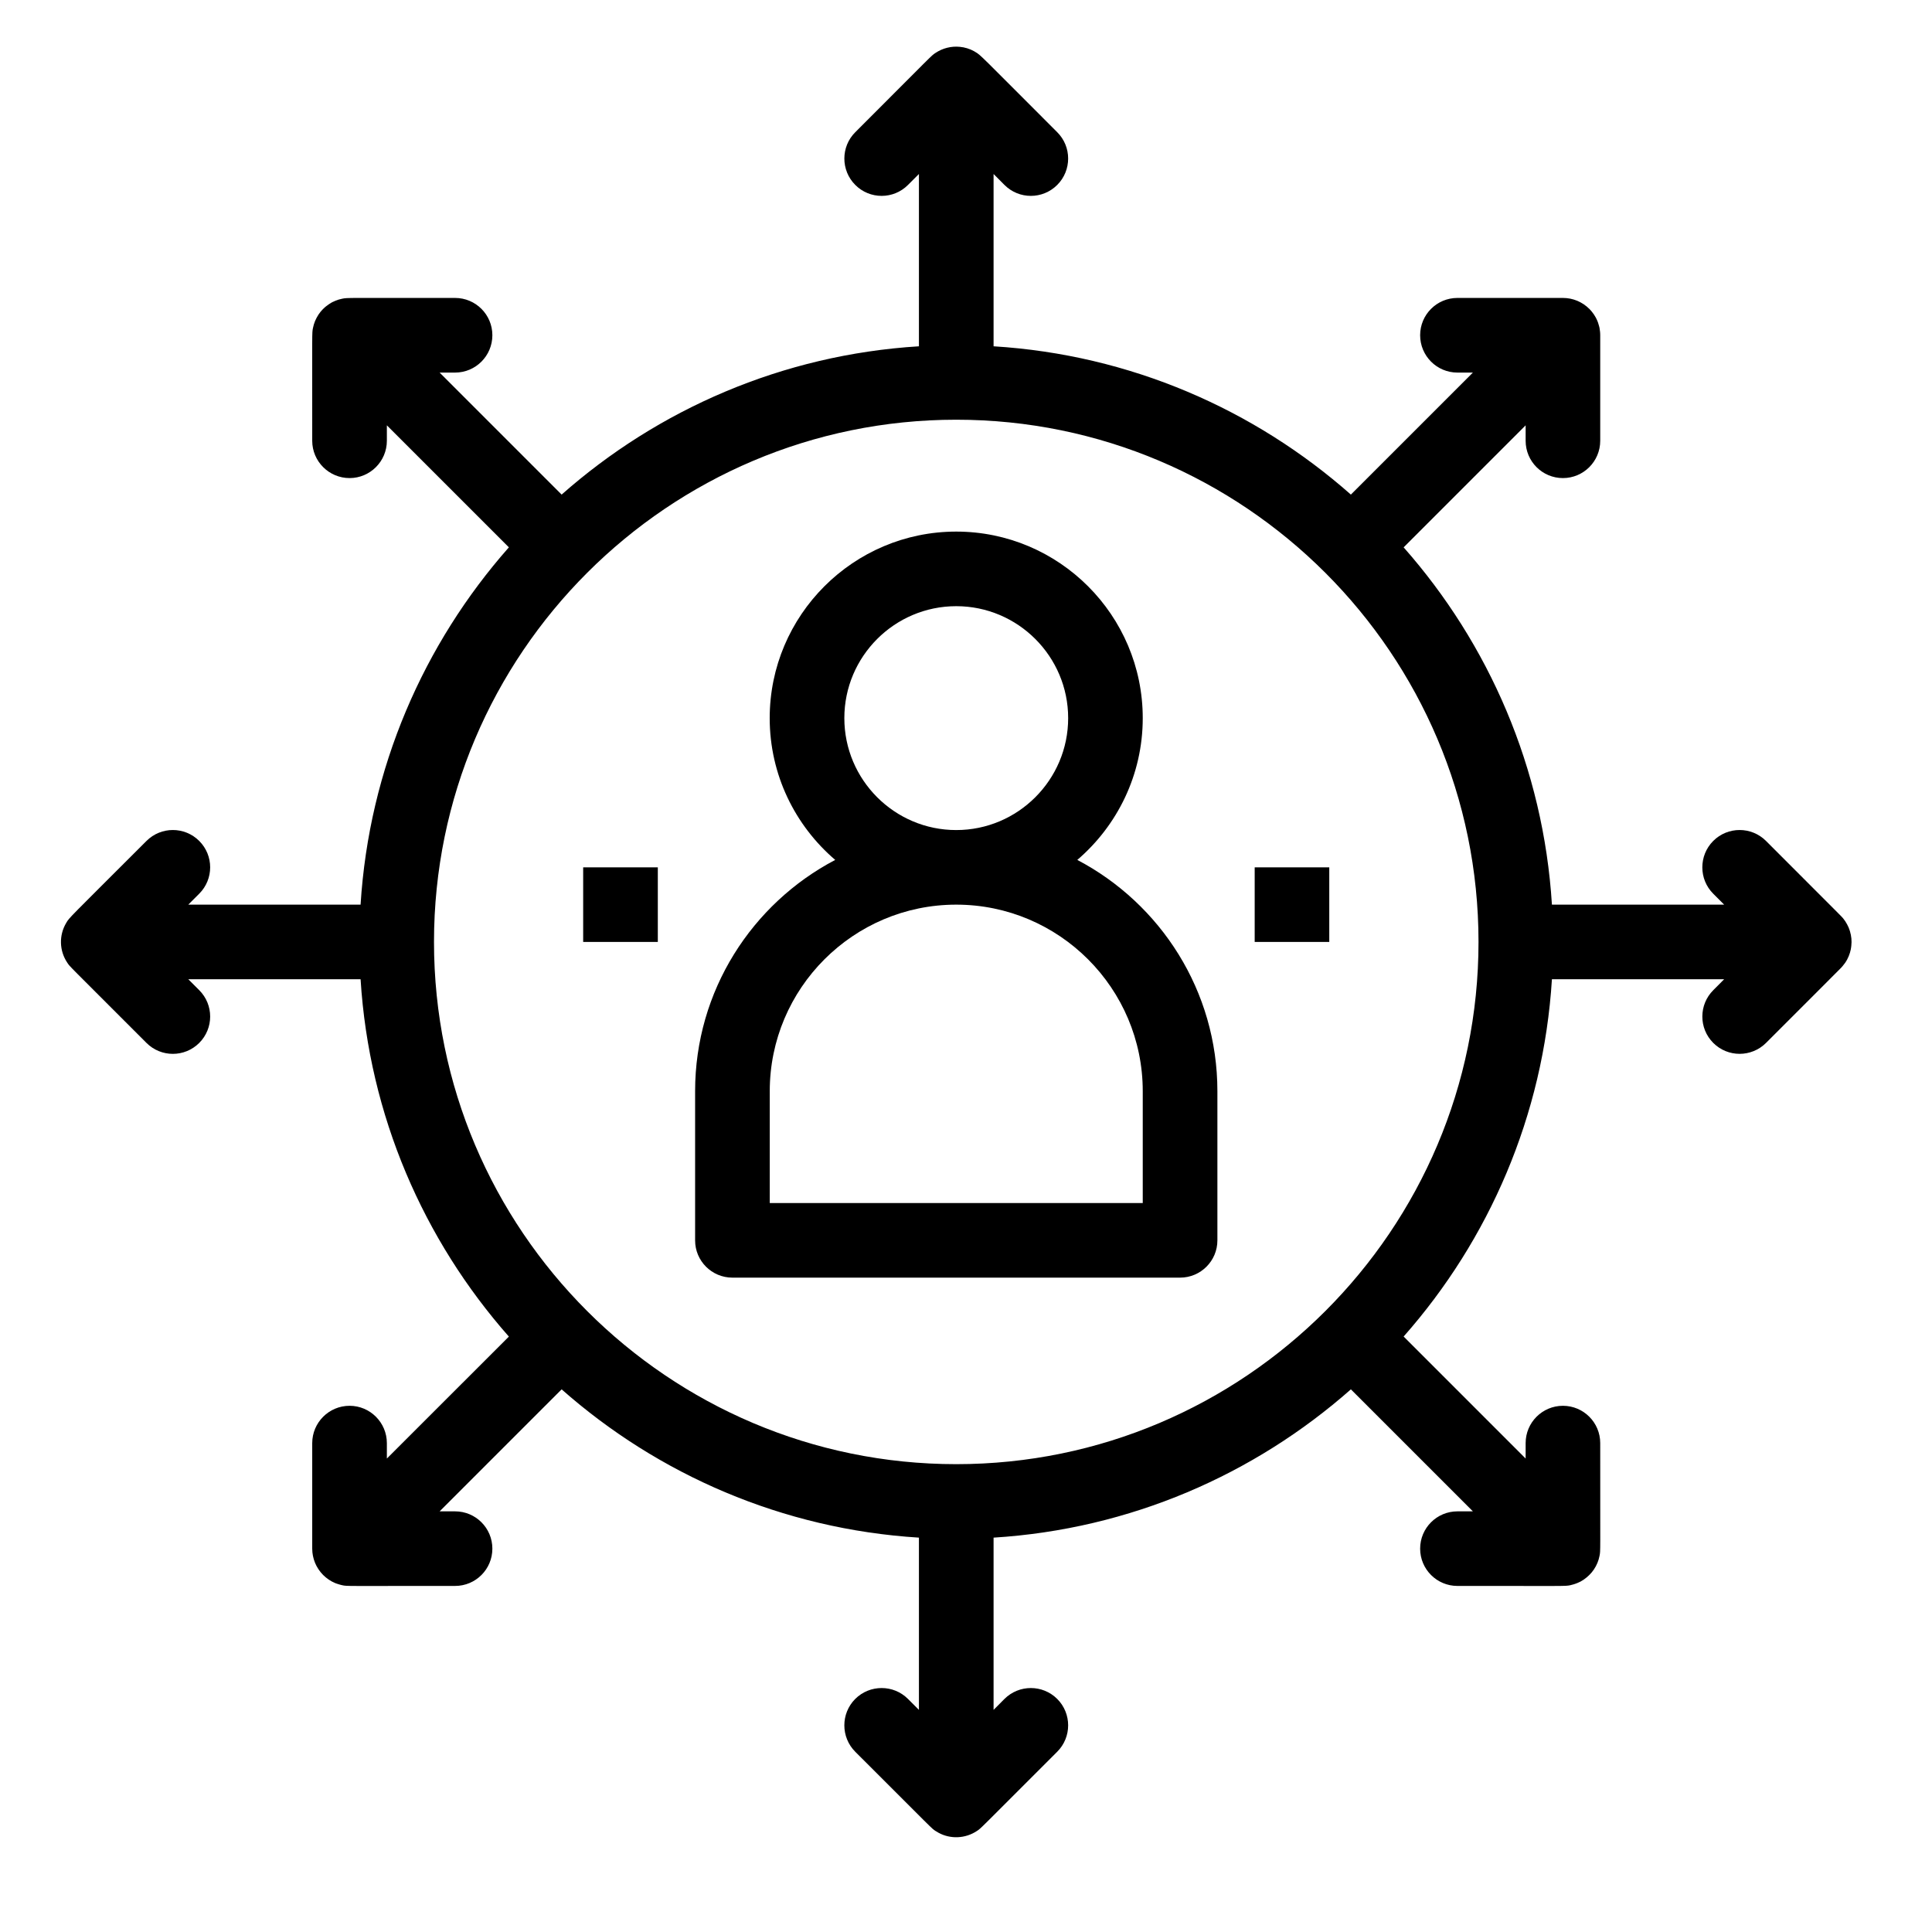 <svg width="33" height="33" viewBox="0 0 33 33" fill="none" xmlns="http://www.w3.org/2000/svg">
<g clip-path="url(#clip0_19023_3252)">
<path d="M18.401 14.688C19.084 14.103 19.519 13.234 19.519 12.266C19.519 10.509 18.09 9.08 16.333 9.08C14.577 9.08 13.147 10.509 13.147 12.266C13.147 13.235 13.582 14.103 14.266 14.688C12.845 15.434 11.873 16.924 11.873 18.638V21.187C11.873 21.538 12.158 21.823 12.51 21.823H20.157C20.508 21.823 20.794 21.538 20.794 21.187V18.638C20.794 16.924 19.822 15.434 18.401 14.688ZM14.422 12.266C14.422 11.212 15.279 10.354 16.333 10.354C17.387 10.354 18.245 11.212 18.245 12.266C18.245 13.32 17.387 14.178 16.333 14.178C15.279 14.178 14.422 13.32 14.422 12.266ZM19.519 20.549H13.148V18.638C13.148 16.881 14.577 15.452 16.333 15.452C18.09 15.452 19.519 16.881 19.519 18.638V20.549Z" fill="black"/>
<path d="M9.961 14.815H11.236V16.089H9.961V14.815Z" fill="black"/>
<path d="M21.431 14.815H22.705V16.089H21.431V14.815Z" fill="black"/>
<path d="M31.5 16.467C31.519 16.442 31.514 16.451 31.537 16.413C31.553 16.386 31.548 16.396 31.565 16.359C31.58 16.328 31.575 16.34 31.588 16.303C31.6 16.27 31.598 16.277 31.606 16.244C31.614 16.212 31.613 16.22 31.619 16.178C31.62 16.169 31.621 16.161 31.622 16.152C31.631 16.072 31.624 15.99 31.598 15.904C31.596 15.897 31.58 15.853 31.577 15.845C31.574 15.839 31.555 15.797 31.55 15.789C31.548 15.784 31.524 15.744 31.518 15.735C31.515 15.73 31.485 15.69 31.481 15.685C31.451 15.649 31.501 15.702 30.165 14.364C29.916 14.115 29.512 14.115 29.263 14.364C29.015 14.613 29.015 15.017 29.263 15.265L29.45 15.452H26.508C26.363 13.12 25.431 10.998 23.975 9.349L26.059 7.265V7.529C26.059 7.881 26.344 8.166 26.696 8.166C27.048 8.166 27.333 7.88 27.333 7.529V5.727C27.333 5.674 27.327 5.645 27.326 5.638C27.321 5.596 27.322 5.603 27.314 5.572C27.304 5.535 27.307 5.545 27.296 5.512C27.284 5.479 27.286 5.485 27.273 5.456C27.256 5.42 27.26 5.429 27.244 5.402C27.223 5.366 27.227 5.374 27.208 5.348C27.195 5.33 27.188 5.319 27.153 5.282C27.151 5.28 27.149 5.278 27.147 5.276C27.145 5.274 27.143 5.272 27.14 5.27C27.104 5.235 27.092 5.227 27.076 5.216C27.046 5.193 27.055 5.199 27.021 5.179C26.994 5.163 27.002 5.167 26.967 5.15C26.937 5.136 26.945 5.139 26.911 5.127C26.874 5.114 26.888 5.118 26.852 5.109C26.816 5.1 26.828 5.102 26.786 5.096C26.777 5.095 26.748 5.089 26.696 5.089H24.894C24.542 5.089 24.257 5.374 24.257 5.726C24.257 6.078 24.542 6.364 24.894 6.364H25.158L23.074 8.448C21.425 6.991 19.303 6.059 16.971 5.915V2.972L17.157 3.159C17.406 3.408 17.809 3.408 18.058 3.159C18.307 2.91 18.307 2.506 18.058 2.258C16.707 0.907 16.756 0.945 16.658 0.887C16.633 0.872 16.641 0.875 16.604 0.858C16.575 0.844 16.581 0.846 16.548 0.835C16.513 0.822 16.524 0.825 16.489 0.817C16.453 0.807 16.462 0.809 16.423 0.804C16.415 0.803 16.405 0.801 16.396 0.8C16.25 0.785 16.102 0.822 15.979 0.904C15.899 0.958 15.975 0.892 14.609 2.258C14.36 2.506 14.36 2.91 14.609 3.159C14.857 3.408 15.261 3.408 15.509 3.159L15.696 2.972V5.915C13.364 6.059 11.242 6.991 9.593 8.448L7.509 6.364H7.773C8.125 6.364 8.41 6.078 8.41 5.726C8.41 5.374 8.125 5.089 7.773 5.089C5.9 5.09 5.941 5.083 5.846 5.102C5.839 5.103 5.793 5.114 5.785 5.117C5.778 5.119 5.734 5.135 5.727 5.138C5.721 5.14 5.679 5.16 5.67 5.164C5.666 5.167 5.625 5.191 5.617 5.197C5.611 5.2 5.572 5.23 5.567 5.234C5.552 5.246 5.538 5.258 5.525 5.272C5.523 5.273 5.521 5.274 5.52 5.276C5.519 5.277 5.517 5.279 5.516 5.28C5.503 5.294 5.49 5.308 5.478 5.322C5.474 5.327 5.445 5.367 5.441 5.372C5.435 5.381 5.411 5.422 5.409 5.426C5.404 5.435 5.384 5.476 5.382 5.482C5.379 5.49 5.363 5.533 5.361 5.541C5.359 5.548 5.347 5.594 5.346 5.601C5.327 5.697 5.334 5.608 5.333 7.529C5.333 7.88 5.619 8.166 5.971 8.166C6.322 8.166 6.608 7.88 6.608 7.529V7.265L8.692 9.349C7.236 10.998 6.304 13.12 6.159 15.452H3.216L3.403 15.265C3.652 15.016 3.652 14.613 3.403 14.364C3.154 14.115 2.751 14.115 2.502 14.364C1.16 15.706 1.188 15.667 1.131 15.764C1.005 15.975 1.012 16.239 1.149 16.443C1.2 16.519 1.115 16.426 2.502 17.814C2.751 18.063 3.154 18.063 3.403 17.814C3.652 17.565 3.652 17.162 3.403 16.913L3.216 16.726H6.159C6.304 19.058 7.236 21.18 8.692 22.83L6.608 24.913V24.65C6.608 24.298 6.322 24.012 5.971 24.012C5.619 24.012 5.333 24.298 5.333 24.65V26.452C5.333 26.504 5.339 26.534 5.34 26.542C5.346 26.582 5.345 26.574 5.353 26.607C5.362 26.642 5.359 26.633 5.371 26.666C5.383 26.701 5.38 26.692 5.394 26.722C5.412 26.76 5.407 26.75 5.423 26.776C5.429 26.786 5.435 26.796 5.441 26.806C5.444 26.811 5.474 26.851 5.478 26.856C5.489 26.87 5.502 26.883 5.514 26.896C5.516 26.898 5.518 26.9 5.52 26.902C5.522 26.904 5.524 26.906 5.526 26.908C5.539 26.921 5.553 26.933 5.566 26.944C5.57 26.948 5.61 26.977 5.617 26.982C5.624 26.986 5.664 27.01 5.67 27.014C5.678 27.018 5.719 27.038 5.727 27.041C5.733 27.043 5.776 27.059 5.786 27.061C5.792 27.064 5.838 27.075 5.846 27.077C5.942 27.096 5.846 27.088 7.773 27.089C8.125 27.089 8.41 26.804 8.41 26.452C8.41 26.1 8.125 25.815 7.773 25.815H7.509L9.593 23.731C11.242 25.187 13.364 26.119 15.696 26.264V29.206L15.509 29.019C15.261 28.771 14.857 28.771 14.608 29.019C14.36 29.268 14.36 29.672 14.608 29.921C15.995 31.306 15.905 31.224 15.979 31.274C15.987 31.279 16.028 31.303 16.033 31.306C16.234 31.415 16.487 31.407 16.687 31.274C16.762 31.224 16.692 31.285 18.058 29.921C18.307 29.672 18.307 29.268 18.058 29.019C17.809 28.771 17.406 28.771 17.157 29.019L16.971 29.206V26.264C19.303 26.119 21.425 25.187 23.074 23.731L25.158 25.815H24.894C24.542 25.815 24.257 26.1 24.257 26.452C24.257 26.804 24.542 27.089 24.894 27.089C26.756 27.088 26.724 27.096 26.821 27.077C26.828 27.075 26.874 27.064 26.881 27.061C26.891 27.058 26.901 27.055 26.911 27.051C26.947 27.038 26.936 27.042 26.967 27.028C26.977 27.023 26.987 27.019 26.997 27.014C27.001 27.011 27.042 26.987 27.05 26.982C27.054 26.979 27.096 26.948 27.1 26.944C27.113 26.933 27.126 26.922 27.138 26.91C27.141 26.907 27.144 26.905 27.146 26.902C27.149 26.899 27.152 26.896 27.155 26.893C27.166 26.881 27.178 26.869 27.189 26.856C27.194 26.85 27.223 26.81 27.226 26.806C27.232 26.797 27.256 26.756 27.258 26.753C27.263 26.743 27.283 26.701 27.285 26.696C27.288 26.688 27.303 26.645 27.306 26.637C27.308 26.63 27.32 26.584 27.321 26.576C27.34 26.48 27.332 26.569 27.333 24.649C27.333 24.298 27.048 24.012 26.696 24.012C26.344 24.012 26.059 24.298 26.059 24.649V24.913L23.975 22.829C25.431 21.18 26.363 19.058 26.508 16.726H29.45L29.264 16.913C29.015 17.162 29.015 17.565 29.264 17.814C29.513 18.063 29.916 18.062 30.165 17.814C30.666 17.313 31.413 16.567 31.447 16.531C31.459 16.519 31.486 16.487 31.5 16.467ZM16.333 25.009C11.415 25.009 7.413 21.008 7.413 16.089C7.413 11.17 11.415 7.169 16.333 7.169C21.252 7.169 25.254 11.17 25.254 16.089C25.254 21.008 21.252 25.009 16.333 25.009Z" fill="black"/>
</g>
<defs>
<clipPath id="clip0_19023_3252">
<rect width="32" height="32" fill="white" transform="translate(0.333 0.089)"/>
</clipPath>
</defs>
</svg>
